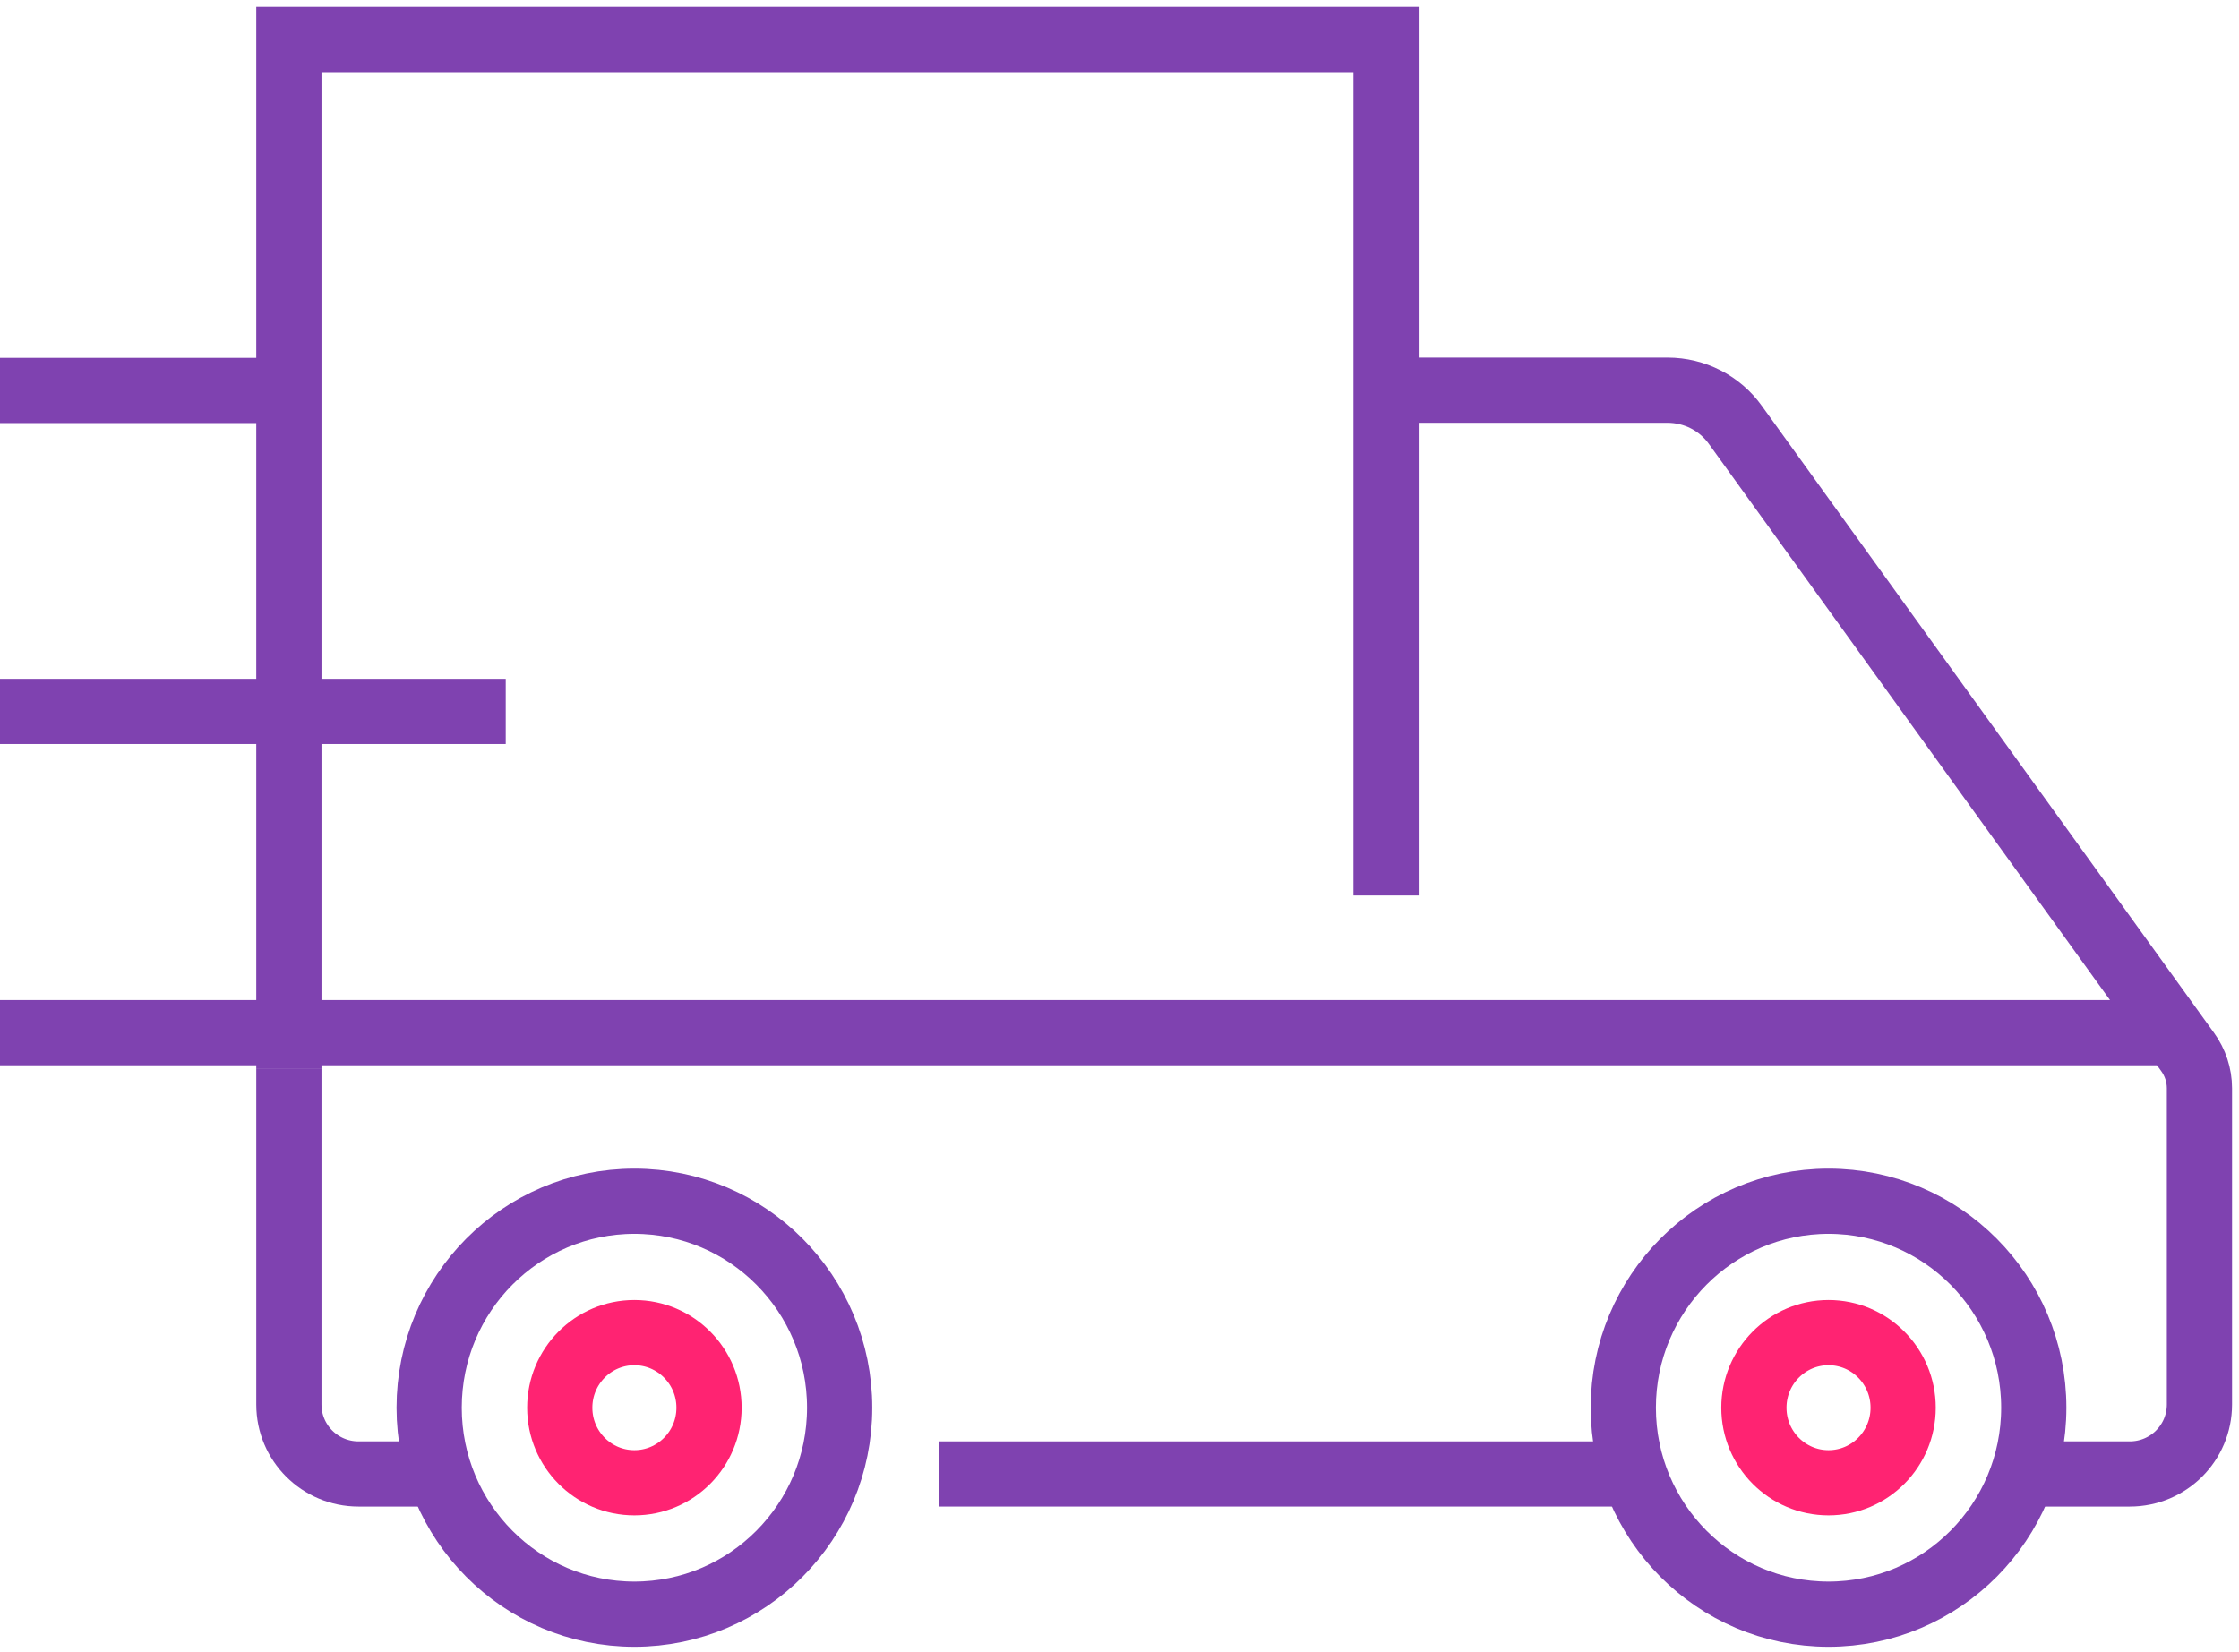 <svg width="103" height="76" viewBox="0 0 103 76" fill="none" xmlns="http://www.w3.org/2000/svg">
<path d="M13.289 49.189V1.817H63.764V41.205" stroke="#7F42B0" stroke-width="3" stroke-miterlimit="10"/>
<path d="M93.255 67.822H97.976C99.748 67.822 101.18 66.392 101.18 64.624V50.073C101.18 49.467 100.986 48.886 100.634 48.401L79.833 19.554C79.117 18.549 77.951 17.955 76.714 17.955H63.121" stroke="#7F42B0" stroke-width="3" stroke-miterlimit="10"/>
<path d="M43.205 67.822H76.325" stroke="#7F42B0" stroke-width="3" stroke-miterlimit="10"/>
<path d="M13.289 49.188V64.624C13.289 66.392 14.721 67.822 16.493 67.822H21.214" stroke="#7F42B0" stroke-width="3" stroke-miterlimit="10"/>
<path d="M0 47.517H99.553" stroke="#7F42B0" stroke-width="3" stroke-miterlimit="10"/>
<path d="M0 17.967H13.289" stroke="#7F42B0" stroke-width="3" stroke-miterlimit="10"/>
<path d="M0 32.736H23.265" stroke="#7F42B0" stroke-width="3" stroke-miterlimit="10"/>
<path d="M29.184 74.273C34.398 74.273 38.626 70.02 38.626 64.773C38.626 59.526 34.398 55.273 29.184 55.273C23.969 55.273 19.742 59.526 19.742 64.773C19.742 70.02 23.969 74.273 29.184 74.273Z" stroke="#7F42B0" stroke-width="3" stroke-miterlimit="10"/>
<path d="M84.117 74.273C89.332 74.273 93.559 70.02 93.559 64.773C93.559 59.526 89.332 55.273 84.117 55.273C78.903 55.273 74.676 59.526 74.676 64.773C74.676 70.02 78.903 74.273 84.117 74.273Z" stroke="#7F42B0" stroke-width="3" stroke-miterlimit="10"/>
<path d="M29.183 68.227C31.079 68.227 32.617 66.681 32.617 64.773C32.617 62.865 31.079 61.318 29.183 61.318C27.287 61.318 25.75 62.865 25.75 64.773C25.75 66.681 27.287 68.227 29.183 68.227Z" stroke="#FF2372" stroke-width="3" stroke-miterlimit="10"/>
<path d="M84.117 68.227C86.013 68.227 87.55 66.681 87.55 64.773C87.55 62.865 86.013 61.318 84.117 61.318C82.221 61.318 80.684 62.865 80.684 64.773C80.684 66.681 82.221 68.227 84.117 68.227Z" stroke="#FF2372" stroke-width="3" stroke-miterlimit="10"/>
</svg>
